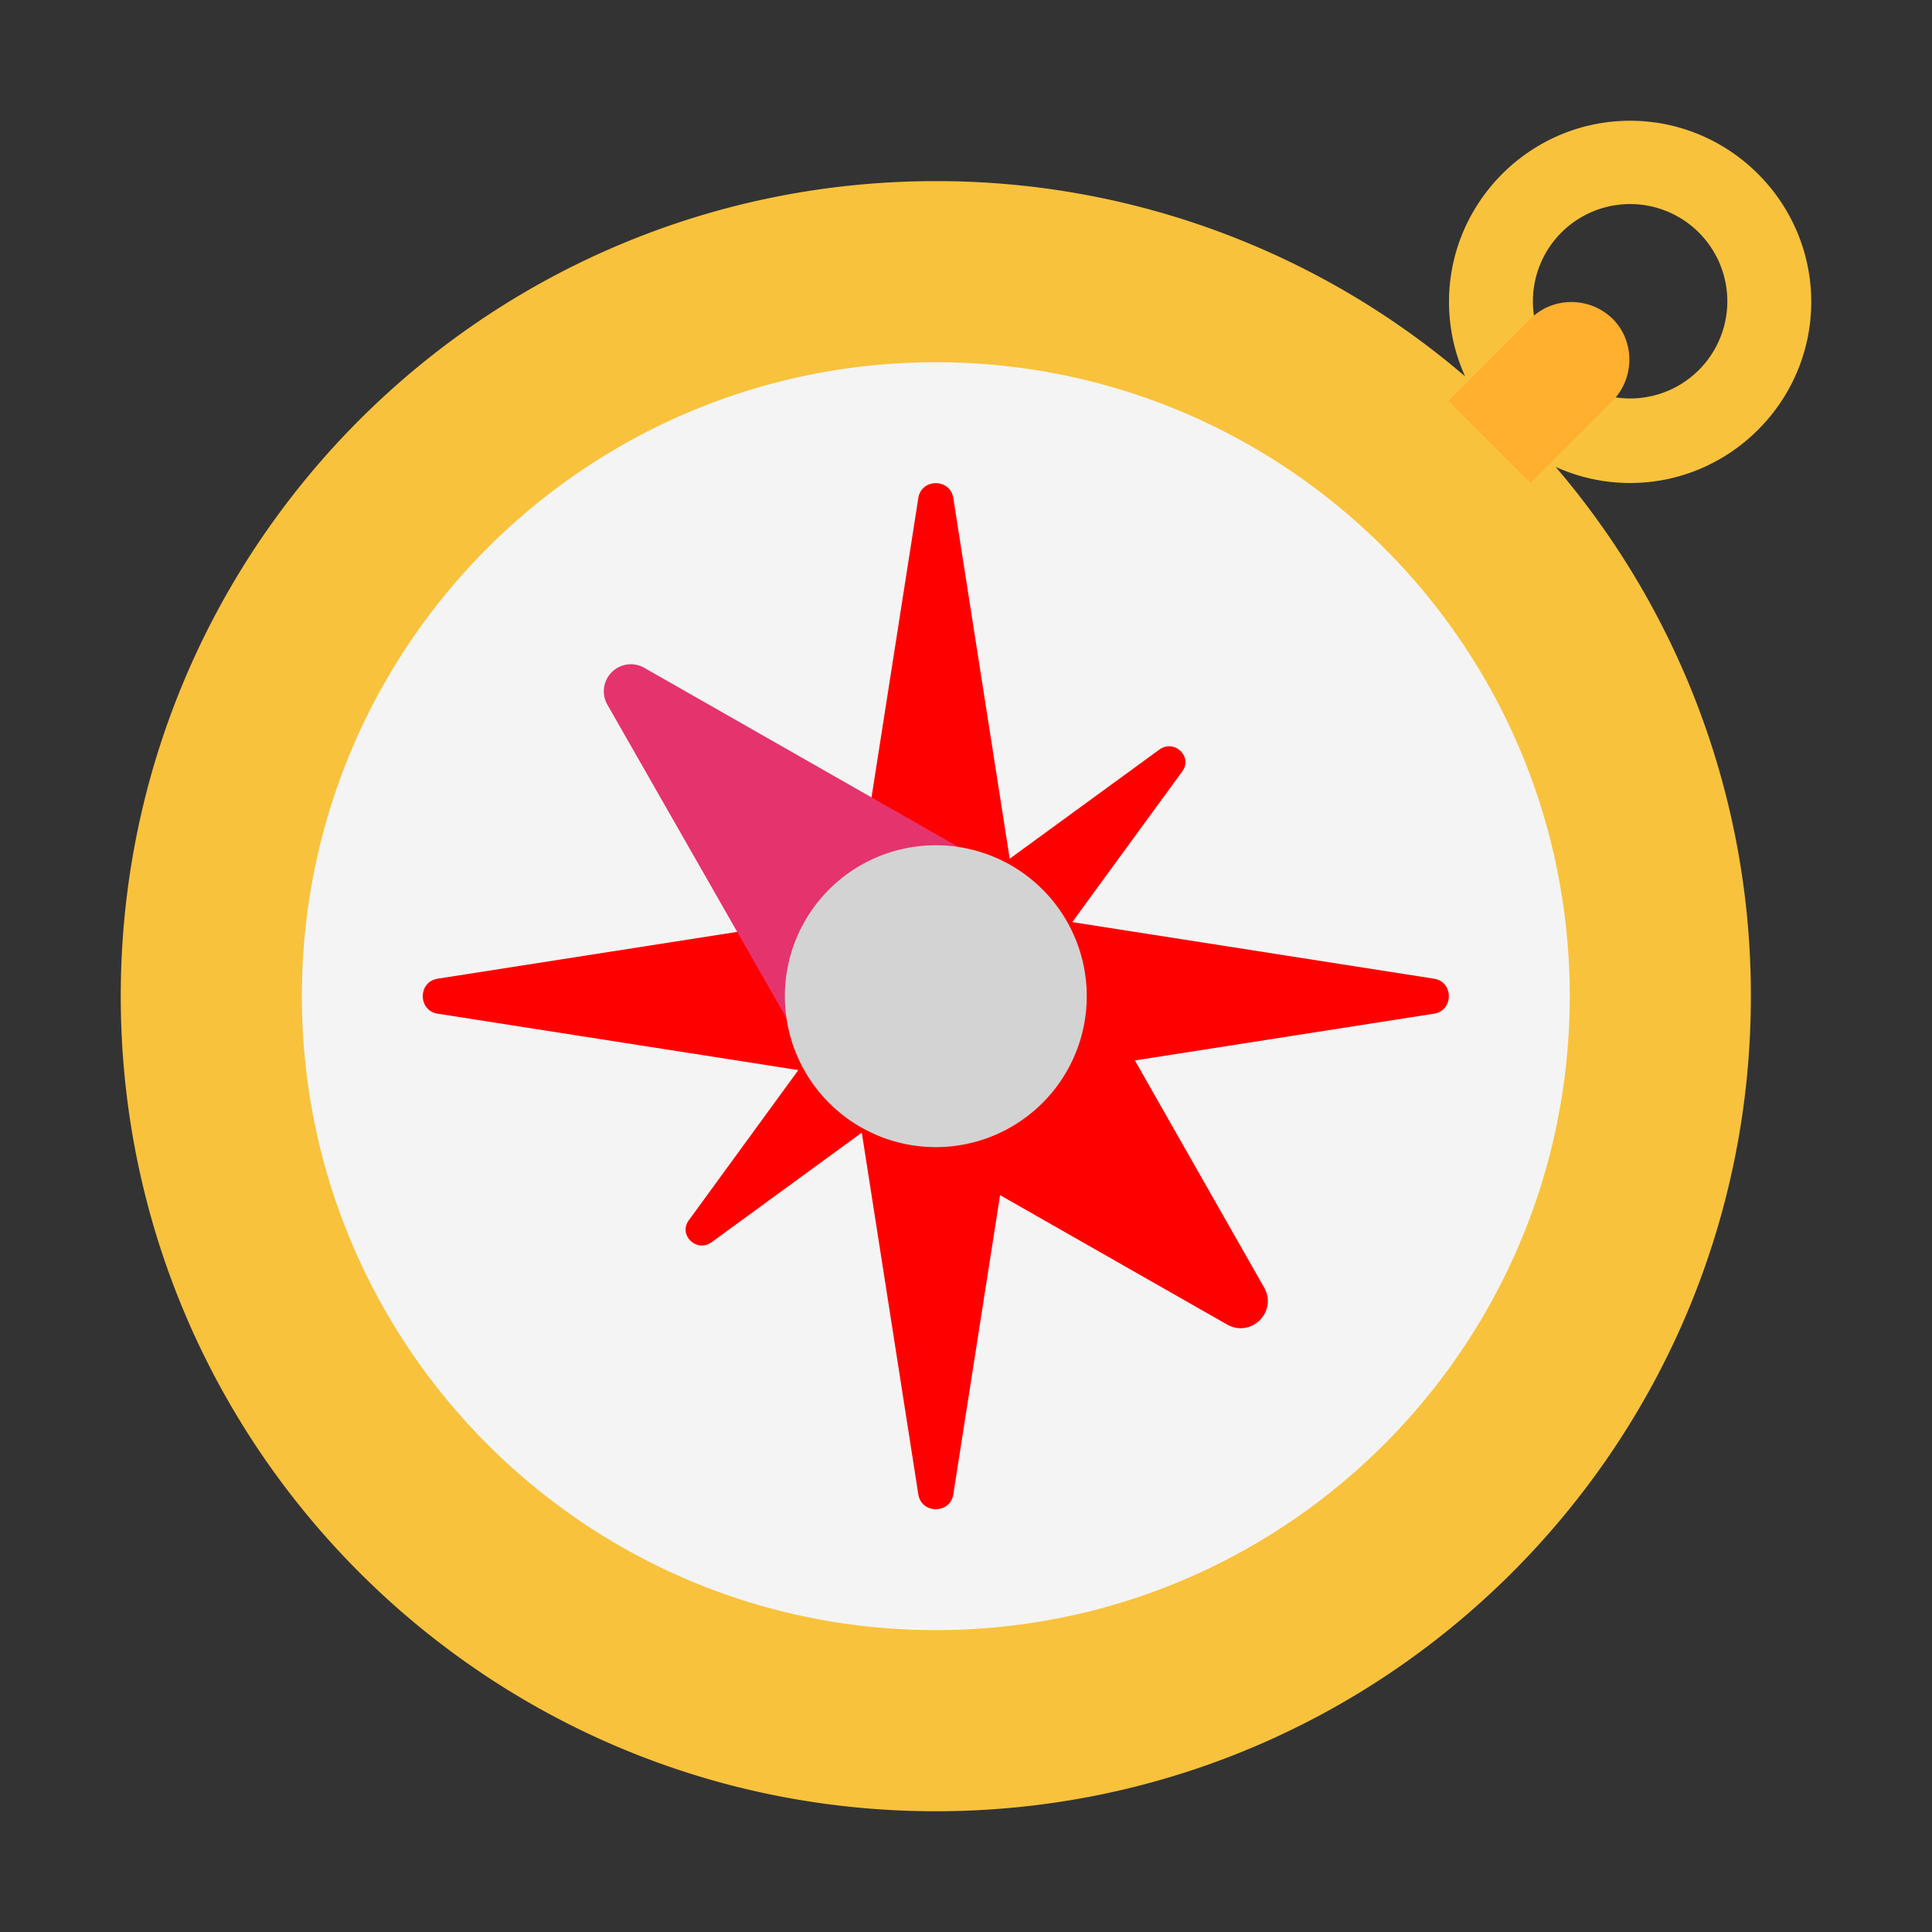 <svg xmlns="http://www.w3.org/2000/svg" width="1em" height="1em" viewBox="0 0 32 32"><rect x="0" y="0" width="32" height="32" fill="#333333" stroke="none"/><g fill="none"><path fill="#f4f4f4" d="M15.5 28C21.851 28 27 22.851 27 16.5S21.851 5 15.5 5S4 10.149 4 16.5S9.149 28 15.5 28"/><path fill="#f9c23c" d="M25.766 7.733c.377.171.795.267 1.234.267c1.65 0 3-1.35 3-3s-1.35-3-3-3s-3 1.35-3 3c0 .44.096.857.267 1.234A13.45 13.45 0 0 0 15.5 3C8.044 3 2 9.044 2 16.5S8.044 30 15.5 30S29 23.956 29 16.5a13.45 13.45 0 0 0-3.234-8.767M25.39 4.99a1.609 1.609 0 1 1 3.22 0a1.609 1.609 0 1 1-3.22 0M26 16.5C26 22.299 21.299 27 15.5 27S5 22.299 5 16.5S9.701 6 15.5 6S26 10.701 26 16.5"/><path fill="#ffb02e" d="m25.35 8l-1.36-1.36l1.36-1.36c.37-.37.98-.37 1.36 0c.37.37.37.98 0 1.36z"/><path fill="#ff0000" d="M13.223 17.724L11.41 20.21c-.18.24.12.54.37.37l2.494-1.82l.936 5.99c.05.33.53.33.58 0l1.076-6.884l6.884-1.076c.33-.05.33-.53 0-.58l-5.99-.937l1.82-2.493c.18-.24-.12-.54-.37-.37l-2.486 1.813l-.934-5.973c-.05-.33-.53-.33-.58 0l-1.076 6.884L7.25 16.21c-.33.05-.33.53 0 .58z"/><path fill="#ff0000" d="m17.338 15l3.601 6.327c.224.398-.214.836-.613.612L14 18.334z"/><path fill="#e5336d" d="m13.676 18l-3.616-6.328a.448.448 0 0 1 .611-.611L17 14.67z"/><path fill="#d3d3d3" d="M15.5 19a2.5 2.5 0 1 0 0-5a2.5 2.5 0 0 0 0 5"/></g></svg>